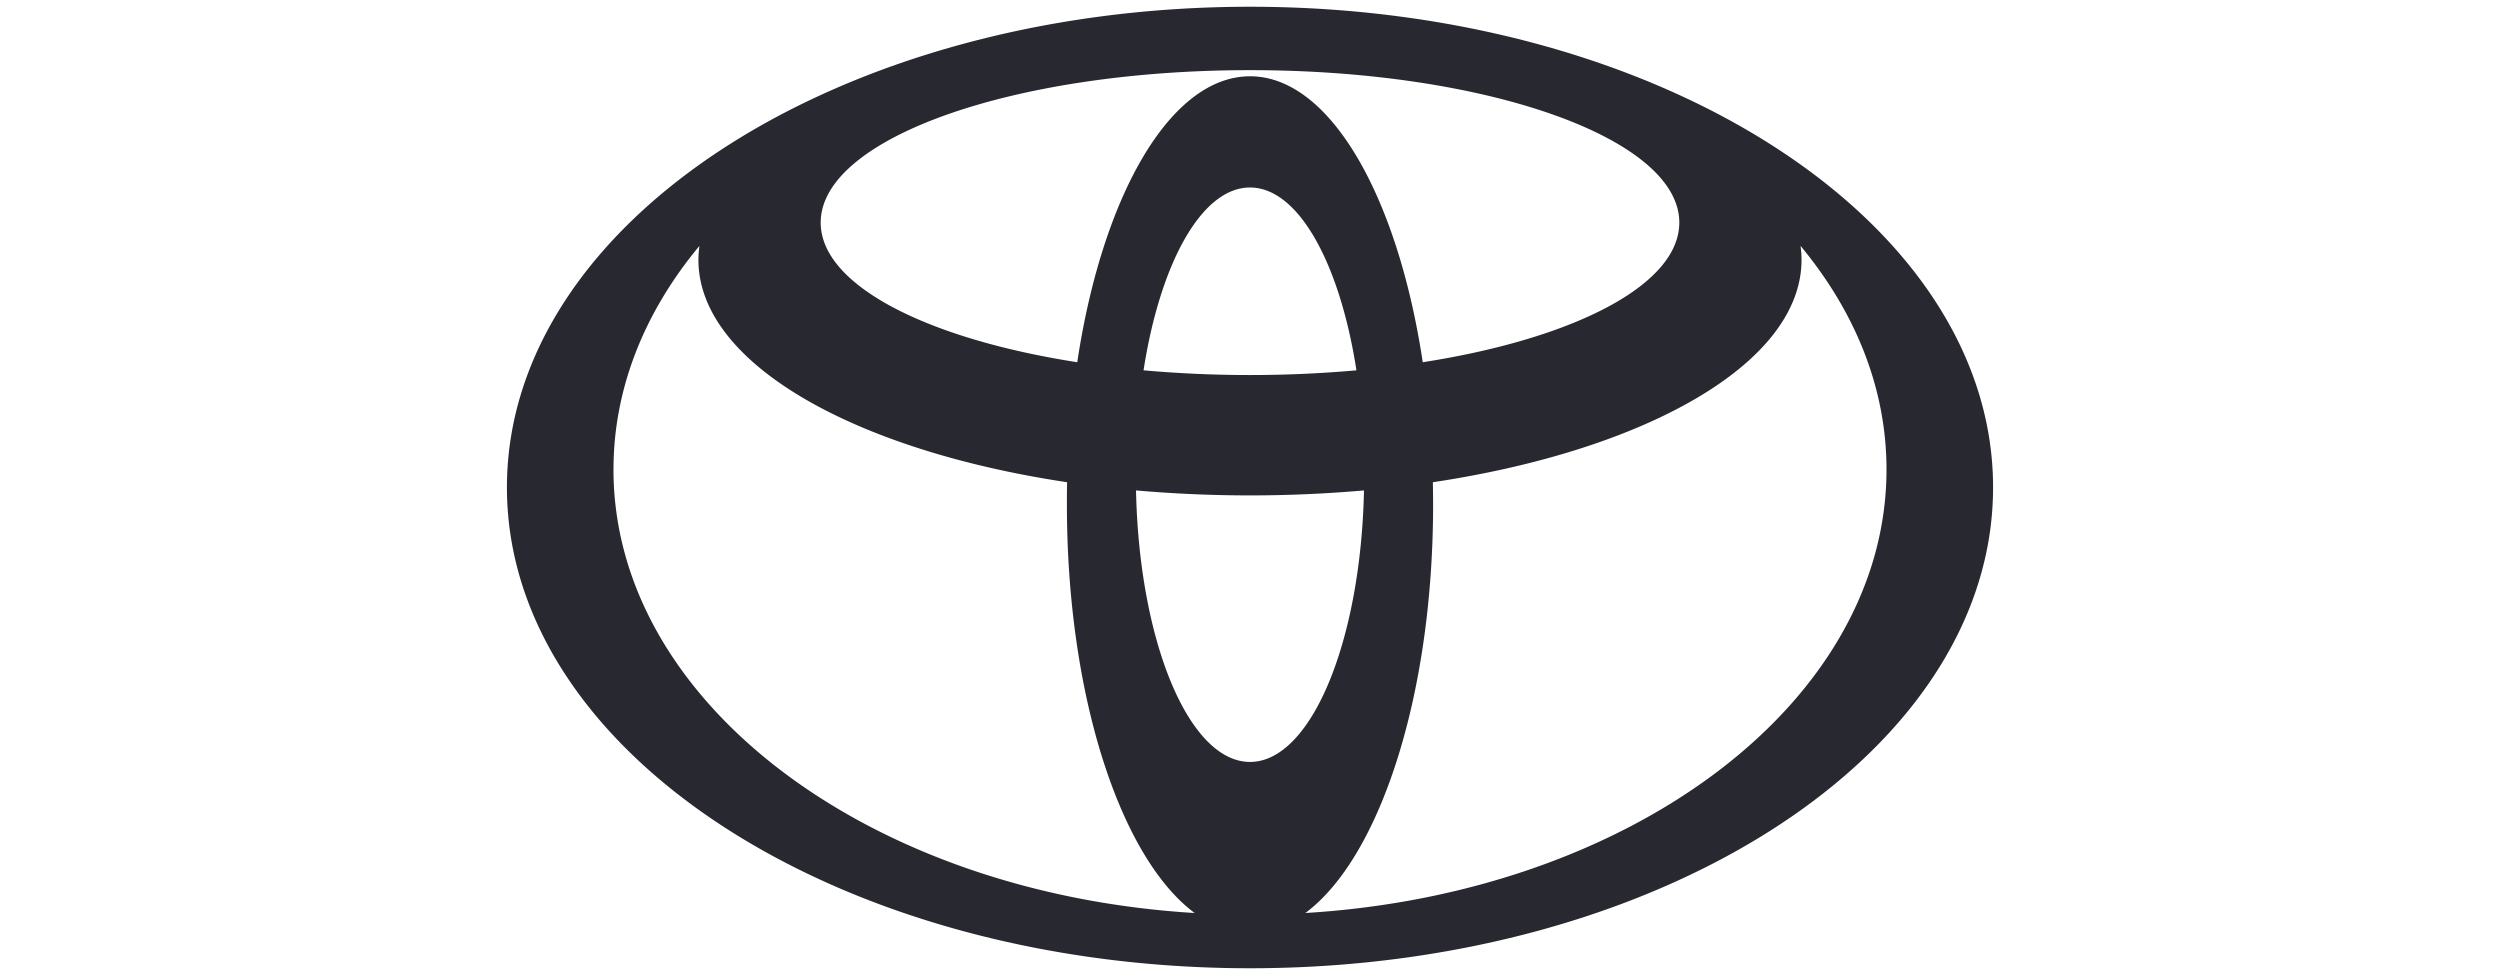 <svg xmlns="http://www.w3.org/2000/svg" width="100" preserveAspectRatio="xMidYMid Meet" viewBox="0 0 60 39"><path d="M30 .27C13.586.27.277 8.879.277 19.496.277 30.117 13.586 38.73 30 38.73s29.723-8.609 29.723-19.234C59.723 8.871 46.414.27 30 .27zm0 30.207c-2.441 0-4.434-4.809-4.559-10.86a52.244 52.244 0 0 0 9.118 0c-.125 6.047-2.118 10.86-4.559 10.86zm-4.258-15.665C26.406 10.535 28.062 7.5 30 7.5c1.938 0 3.594 3.035 4.258 7.313a48.141 48.141 0 0 1-8.516 0zM30 3.052c-3.188 0-5.906 4.773-6.91 11.437-6.043-.941-10.262-3.09-10.262-5.586 0-3.367 7.688-6.097 17.172-6.097 9.484 0 17.172 2.73 17.172 6.097 0 2.496-4.219 4.645-10.262 5.586C35.906 7.824 33.188 3.051 30 3.051zM4.54 18.777c0-3.257 1.253-6.316 3.437-8.941-.024.184-.04.371-.04.559 0 4.105 6.157 7.605 14.747 8.894-.008.297-.008.598-.008.898 0 7.653 2.144 14.133 5.11 16.333-13.028-.786-23.247-8.43-23.247-17.743zM32.214 36.52c2.965-2.2 5.11-8.68 5.11-16.333 0-.304-.005-.601-.009-.898 8.586-1.289 14.746-4.785 14.746-8.894 0-.188-.015-.375-.039-.56 2.184 2.634 3.438 5.685 3.438 8.942 0 9.313-10.219 16.957-23.246 17.743zm0 0" fill="#282830"/></svg>